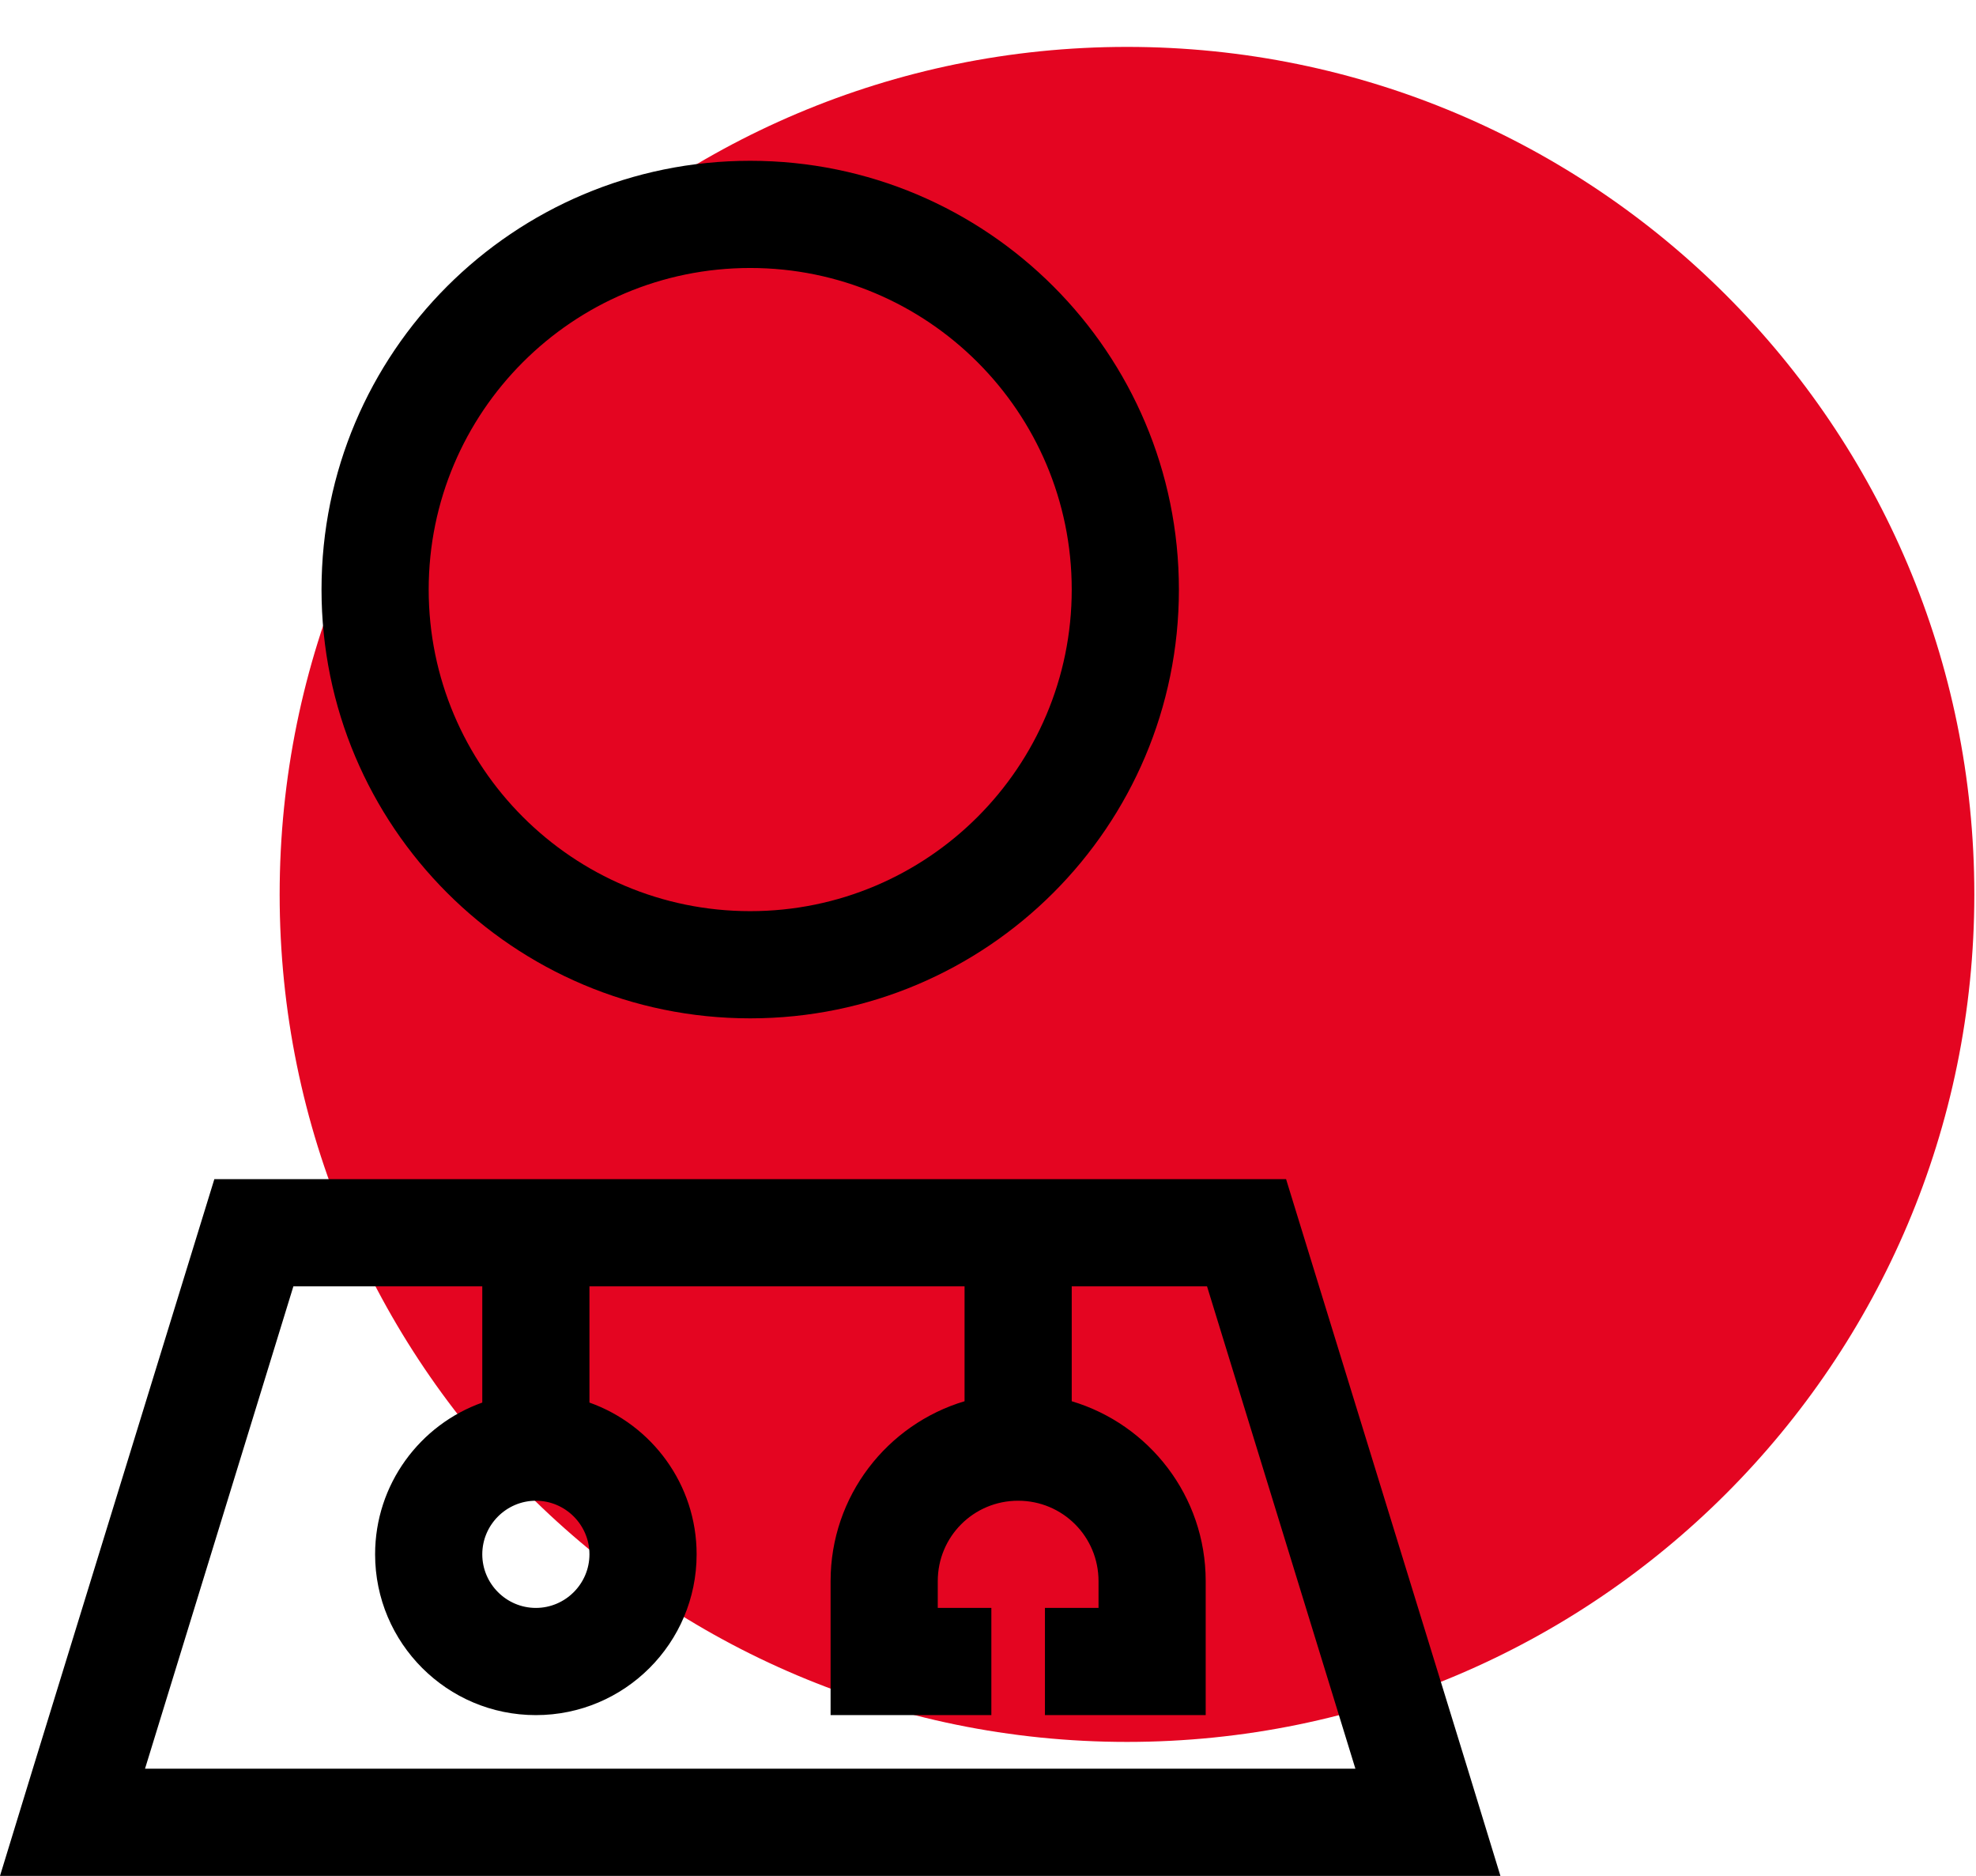 <?xml version="1.0" encoding="utf-8"?>
<!-- Generator: Adobe Illustrator 27.0.0, SVG Export Plug-In . SVG Version: 6.00 Build 0)  -->
<svg version="1.1" id="Calque_1" xmlns="http://www.w3.org/2000/svg" xmlns:xlink="http://www.w3.org/1999/xlink" x="0px" y="0px"
	 viewBox="0 0 590 560" style="enable-background:new 0 0 590 560;" xml:space="preserve">
<style type="text/css">
	.st0{clip-path:url(#SVGID_00000168110819054161252970000015263228157161505177_);}
	.st1{fill:#E40521;}
</style>
<g>
	<defs>
		<rect id="SVGID_1_" width="590" height="560"/>
	</defs>
	<clipPath id="SVGID_00000040569592849058399950000010572397935310621627_">
		<use xlink:href="#SVGID_1_"  style="overflow:visible;"/>
	</clipPath>
	<g style="clip-path:url(#SVGID_00000040569592849058399950000010572397935310621627_);">
		<path class="st1" d="M336.5,520c139.7,0,253-113.3,253-253S476.2,14,336.5,14s-253,113.3-253,253S196.7,520,336.5,520z"/>
	</g>
</g>
<path d="M224,272c53,0,96-43,96-96s-43-96-96-96s-96,43-96,96S171,272,224,272z M352,176c0,70.7-57.3,128-128,128S96,246.7,96,176
	S153.3,48,224,48S352,105.3,352,176z M43.3,528h361.4l-44.3-144H320v34.3c23.1,6.9,40,28.3,40,53.7v24v16h-16h-16h-16v-32h16v-8
	c0-13.3-10.7-24-24-24s-24,10.7-24,24v8h16v32h-16h-16h-16v-16v-24c0-25.4,16.9-46.8,40-53.7V384H176v34.7c18.6,6.6,32,24.4,32,45.3
	c0,26.5-21.5,48-48,48s-48-21.5-48-48c0-20.9,13.4-38.7,32-45.3V384H87.6L43.3,528z M160,448c-8.8,0-16,7.2-16,16s7.2,16,16,16
	s16-7.2,16-16S168.8,448,160,448z M64,352h320l54.2,176l9.8,32h-33.5h-381H0l9.8-32L64,352z"/>
</svg>
